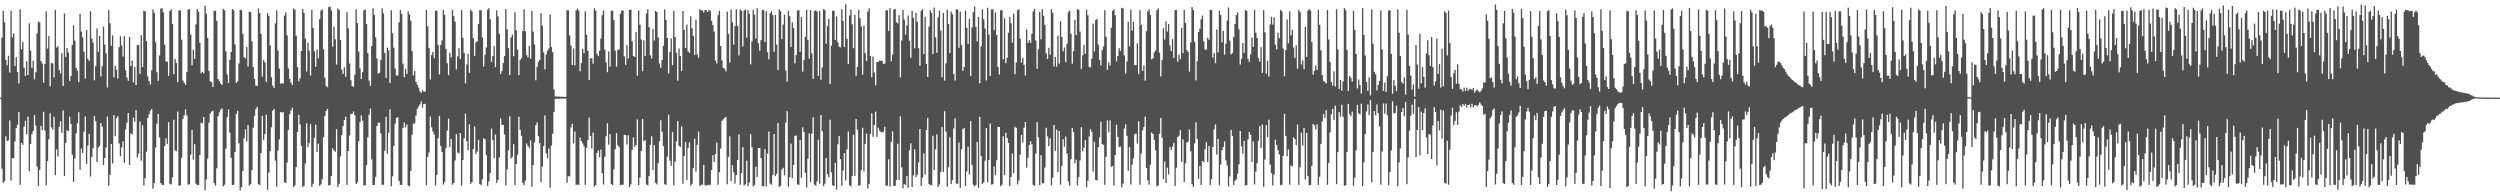 <svg xmlns="http://www.w3.org/2000/svg" width="1920" height="150"><path fill="#4f4f4f" d="M0 75h1v1H0zM1 28.981h1v100.559H1zM2 8.233h1v132.17H2zM3 17.122h1v122.141H3zM4 45.946h1v58.638H4zM5 50.048h1v58.222H5zM6 42.826h1v64.927H6zM7 55.689h1v36.781H7zM8 8.287h1v130.484H8zM9 28.666h1v92.897H9zM10 25.685h1v95.792H10zM11 50.724h1v57.838H11zM12 43.863h1v54.612H12zM13 55.412h1v40.431H13zM14 64.088h1v21.998H14zM15 7.293h1v134.581H15zM16 37.818h1v71.855H16zM17 32.107h1v79.168H17zM18 51.958h1v45.243H18zM19 58.193h1v34.606H19zM20 47.07h1v55.974H20zM21 57.629h1v31.917H21zM22 17.943h1v113.5H22zM23 38.814h1v71.739H23zM24 52.074h1v50.969H24zM25 46.673h1v53.963H25zM26 60.93h1v27.425H26zM27 55.523h1v40.913H27zM28 25.647h1v102.287H28zM29 16.516h1v126.361H29zM30 17.25h1v113.209H30zM31 46.837h1v49.775H31zM32 48.793h1v51.174H32zM33 63.483h1v22.358H33zM34 49.034h1v51.145H34zM35 8.76h1v133.551H35zM36 37.27h1v86.554H36zM37 27.721h1v79.255H37zM38 66.31h1v20.799H38zM39 48.35h1v49.423H39zM40 48.722h1v50.853H40zM41 59.491h1v30.227H41zM42 7.557h1v126.939H42zM43 36.509h1v78.211H43zM44 35.509h1v84.674H44zM45 53.664h1v43.793H45zM46 56.418h1v36.7H46zM47 40.782h1v61.275H47zM48 65.979h1v18.861H48zM49 10.41h1v124.817H49zM50 43.841h1v65.868H50zM51 36.927h1v63.057H51zM52 40.384h1v60.341H52zM53 62.087h1v27.457H53zM54 58.408h1v36.787H54zM55 34.508h1v84.452H55zM56 19.432h1v120.276H56zM57 31.162h1v90.533H57zM58 52.252h1v50.242H58zM59 54.228h1v40.334H59zM60 63.145h1v23.012H60zM61 10.607h1v119.726H61zM62 24.251h1v89.753H62zM63 28.666h1v88.876H63zM64 39.669h1v61.5H64zM65 60.255h1v29.183H65zM66 22.969h1v102.9H66zM67 45.12h1v66.684H67zM68 46.8h1v55.986H68zM69 8.728h1v126.812H69zM70 29.551h1v90.996H70zM71 32.756h1v81.053H71zM72 61.714h1v27.493H72zM73 50.838h1v42.203H73zM74 21.839h1v102.649H74zM75 39.804h1v73.614H75zM76 27.609h1v84.294H76zM77 58.666h1v35.887H77zM78 50.853h1v46.414H78zM79 20.554h1v106.212H79zM80 34.199h1v87.168H80zM81 40.878h1v72.436H81zM82 67.218h1v22.232H82zM83 7.773h1v134.84H83zM84 17.943h1v116.371H84zM85 35.19h1v75.411H85zM86 27.248h1v98.272H86zM87 59.513h1v28.86H87zM88 50.549h1v53.999H88zM89 53.626h1v37.173H89zM90 60.273h1v28.975H90zM91 36.134h1v74.008H91zM92 27.824h1v92.144H92zM93 34.945h1v78.216H93zM94 43.411h1v65.097H94zM95 27.729h1v97.213H95zM96 53.986h1v45.355H96zM97 59.522h1v34.754H97zM98 62.016h1v24.733H98zM99 28.354h1v98.298H99zM100 50.745h1v51.602H100zM101 46.47h1v56.928H101zM102 63.268h1v27.09H102zM103 51.529h1v41.965H103zM104 65.32h1v19.159H104zM105 34.495h1v86.561H105zM106 34.652h1v83.244H106zM107 56.688h1v36.567H107zM108 27.029h1v96.388H108zM109 51.395h1v44.908H109zM110 8.228h1v134.187H110zM111 8.676h1v128.116H111zM112 31.543h1v84.964H112zM113 58.687h1v31.88H113zM114 62.332h1v25.406H114zM115 64.862h1v20.194H115zM116 54.029h1v29.624H116zM117 7.219h1v137.738H117zM118 9.758h1v130.82H118zM119 32.494h1v80.802H119zM120 55.449h1v39.56H120zM121 62.07h1v25.472H121zM122 42.606h1v62.915H122zM123 6.576h1v134.018H123zM124 6.381h1v135.505H124zM125 9.547h1v132.581H125zM126 34.407h1v77.703H126zM127 47.088h1v59.109H127zM128 47.39h1v63.135H128zM129 58.35h1v35.494H129zM130 8.441h1v132.747H130zM131 7.225h1v134.432H131zM132 18.384h1v117.832H132zM133 57.079h1v34.886H133zM134 45.301h1v70.356H134zM135 48.439h1v67.611H135zM136 63.047h1v22.624H136zM137 7.935h1v134.864H137zM138 8.035h1v134.111H138zM139 30.44h1v90.683H139zM140 61.859h1v29.467H140zM141 63.62h1v24.993H141zM142 65.185h1v18.883H142zM143 55.186h1v33.4H143zM144 7.197h1v134.626H144zM145 7.099h1v134.428H145zM146 26.508h1v92.23H146zM147 50.174h1v49.653H147zM148 38.217h1v84.399H148zM149 45.139h1v65.608H149zM150 18.792h1v122.272H150zM151 6.876h1v135.258H151zM152 9.088h1v133.097H152zM153 32.813h1v86.291H153zM154 56.288h1v37.955H154zM155 55.069h1v39.629H155zM156 56.282h1v33.638H156zM157 4.384h1v141.736H157zM158 10.484h1v127.295H158zM159 29.038h1v92.866H159zM160 54.417h1v39.83H160zM161 62.412h1v24.772H161zM162 63.152h1v22.601H162zM163 66.797h1v18.199H163zM164 8.12h1v132.561H164zM165 8.341h1v134.195H165zM166 16.083h1v113.127H166zM167 60.787h1v28.484H167zM168 62.242h1v24.146H168zM169 64.153h1v20.05H169zM170 65.195h1v18.065H170zM171 6.779h1v136.268H171zM172 7.895h1v133.967H172zM173 39.501h1v74.665H173zM174 57.179h1v32.814H174zM175 63.671h1v20.383H175zM176 46.019h1v55.818H176zM177 39.918h1v81.202H177zM178 6.929h1v135.129H178zM179 7.952h1v133.985H179zM180 34.077h1v82.732H180zM181 63.698h1v23.855H181zM182 62.482h1v22.599H182zM183 48.725h1v61.245H183zM184 7.442h1v138.737H184zM185 7.864h1v135.828H185zM186 25.942h1v105.413H186zM187 43.914h1v62.204H187zM188 44.891h1v54.508H188zM189 36.018h1v72.574H189zM190 51.044h1v44.933H190zM191 8.986h1v133.455H191zM192 9.328h1v132.202H192zM193 31.81h1v98.871H193zM194 51.557h1v46.437H194zM195 60.605h1v28.322H195zM196 65.719h1v18.116H196zM197 66.011h1v16.125H197zM198 6.488h1v134.998H198zM199 10.073h1v132.07H199zM200 26.028h1v91.521H200zM201 58.794h1v30.165H201zM202 46.217h1v61.147H202zM203 48.025h1v54.942H203zM204 62.808h1v25.221H204zM205 10.109h1v135.626H205zM206 12.18h1v120.299H206zM207 34.914h1v81.201H207zM208 59.338h1v38.449H208zM209 65.722h1v19.337H209zM210 67.642h1v16.013H210zM211 17.968h1v105.337H211zM212 7.951h1v135.374H212zM213 38.798h1v76.764H213zM214 52.667h1v54.391H214zM215 64.318h1v21.661H215zM216 63.783h1v22.698H216zM217 64.24h1v21.859H217zM218 11.995h1v127.987H218zM219 9.541h1v130.99H219zM220 27.096h1v97.715H220zM221 52.6h1v47.201H221zM222 60.615h1v27.103H222zM223 63.476h1v21.388H223zM224 65.304h1v17.438H224zM225 6.57h1v137.019H225zM226 7.361h1v134.95H226zM227 27.393h1v100.842H227zM228 51.551h1v49.704H228zM229 62.487h1v25.745H229zM230 60.175h1v35.346H230zM231 39.124h1v72.908H231zM232 6.788h1v136.788H232zM233 10.015h1v132.725H233zM234 29.705h1v95.885H234zM235 54.936h1v39.807H235zM236 32.793h1v80.215H236zM237 38.975h1v70.767H237zM238 58.044h1v37.117H238zM239 7.578h1v135.943H239zM240 21.474h1v119.655H240zM241 39.485h1v66.321H241zM242 51.296h1v44.333H242zM243 37.968h1v78.791H243zM244 44.741h1v65.521H244zM245 14.769h1v127.86H245zM246 8.158h1v133.48H246zM247 7.261h1v130.326H247zM248 37.792h1v67.564H248zM249 59.649h1v29.499H249zM250 65.967h1v19.247H250zM251 66.948h1v16.7H251zM252 5.505h1v137.036H252zM253 4.964h1v137.128H253zM254 7.958h1v127.191H254zM255 35.864h1v77.931H255zM256 20.382h1v95.149H256zM257 30.146h1v86.437H257zM258 49.581h1v49.608H258zM259 6.522h1v137.075H259zM260 7.604h1v133.554H260zM261 30.691h1v89.337H261zM262 53.574h1v50.192H262zM263 56.85h1v39.959H263zM264 51.736h1v40.454H264zM265 59.03h1v30.569H265zM266 9.374h1v132.614H266zM267 21.744h1v94.225H267zM268 48.738h1v55.368H268zM269 61.665h1v25.767H269zM270 66.266h1v21.296H270zM271 66.7h1v18.856H271zM272 57.385h1v31.032H272zM273 7.106h1v134.215H273zM274 17.719h1v122.157H274zM275 39.665h1v68.855H275zM276 52.602h1v41.242H276zM277 60.652h1v27.808H277zM278 55.381h1v37.412H278zM279 7.952h1v134.561H279zM280 7.327h1v134.994H280zM281 18.485h1v108.318H281zM282 40.793h1v64.69H282zM283 62.009h1v26.098H283zM284 65.931h1v17.453H284zM285 35.427h1v86.915H285zM286 6.348h1v135.845H286zM287 11.513h1v130.473H287zM288 28.705h1v107.124H288zM289 44.95h1v51.99H289zM290 56.493h1v37.835H290zM291 55.873h1v38.397H291zM292 45.989h1v56.443H292zM293 6.331h1v135.544H293zM294 10.322h1v131.591H294zM295 40.486h1v75.378H295zM296 59.815h1v29.841H296zM297 36.597h1v81.399H297zM298 38.619h1v63.303H298zM299 63.755h1v20.236H299zM300 7.882h1v135.162H300zM301 25.618h1v109.759H301zM302 36.631h1v75.325H302zM303 52.642h1v42.317H303zM304 57.893h1v32.735H304zM305 57.998h1v32.033H305zM306 17.176h1v121.726H306zM307 7.756h1v134.226H307zM308 10.677h1v131.367H308zM309 48.884h1v49.353H309zM310 59.277h1v34.8H310zM311 52.784h1v45.068H311zM312 56.775h1v38.884H312zM313 8.744h1v133.731H313zM314 11.053h1v131.933H314zM315 15.918h1v115.344H315zM316 39.27h1v64.08H316zM317 57.927h1v37.142H317zM318 54.477h1v40.202H318zM319 62.859h1v25.813H319zM320 65.034h1v18.599H320zM321 67.29h1v14.494H321zM322 70.148h1v10.083H322zM323 71.318h1v6.6H323zM324 69.24h1v13.441H324zM325 70.339h1v9.53H325zM326 70.38h1v9.327H326zM327 7.682h1v134.62H327zM328 20.213h1v100.275H328zM329 36.813h1v80.258H329zM330 60.956h1v28.498H330zM331 42.225h1v55.427H331zM332 39.815h1v61.297H332zM333 44.631h1v58.671H333zM334 8.148h1v134.373H334zM335 8.319h1v125.991H335zM336 34.595h1v71.591H336zM337 57.118h1v32.011H337zM338 34.505h1v77.594H338zM339 31.001h1v85.758H339zM340 7.701h1v134.012H340zM341 11.332h1v128.44H341zM342 37.503h1v76.265H342zM343 48.555h1v51.718H343zM344 57.629h1v33.578H344zM345 40.533h1v72.31H345zM346 44.089h1v62.647H346zM347 7.668h1v134.132H347zM348 12.33h1v128.196H348zM349 16.66h1v106.524H349zM350 53.339h1v49.617H350zM351 43.206h1v73.994H351zM352 36.929h1v80.974H352zM353 45.335h1v56.814H353zM354 7.784h1v134.789H354zM355 29.146h1v93.728H355zM356 40.537h1v65.714H356zM357 63.993h1v23.251H357zM358 49.5h1v58.946H358zM359 41.247h1v74.027H359zM360 55.959h1v39.594H360zM361 7.553h1v133.668H361zM362 8.812h1v130.97H362zM363 29.274h1v85.24H363zM364 42.93h1v54.216H364zM365 32.593h1v85.602H365zM366 31.667h1v84.711H366zM367 18.326h1v89.162H367zM368 7.782h1v133.617H368zM369 7.868h1v134.288H369zM370 28.694h1v109.033H370zM371 51.064h1v55.106H371zM372 42.07h1v64.855H372zM373 36.444h1v82.655H373zM374 7.48h1v135.305H374zM375 6.156h1v133.225H375zM376 14.846h1v118.016H376zM377 47.472h1v51.285H377zM378 42.933h1v64.69H378zM379 35.383h1v85.893H379zM380 51.502h1v51.857H380zM381 7.92h1v132.462H381zM382 12.601h1v125.593H382zM383 26.012h1v94.935H383zM384 56.755h1v34.244H384zM385 54.591h1v41.237H385zM386 48.316h1v47.699H386zM387 43.09h1v60.189H387zM388 6.93h1v135.555H388zM389 22.475h1v107.642H389zM390 36.991h1v78.42H390zM391 57.653h1v31.671H391zM392 28.7h1v93.027H392zM393 26.521h1v93.895H393zM394 43.183h1v67.553H394zM395 9.468h1v132.793H395zM396 23.224h1v102.638H396zM397 38.181h1v80.71H397zM398 57.651h1v32.043H398zM399 46.087h1v53.598H399zM400 44.635h1v59.975H400zM401 23.855h1v116.568H401zM402 7.284h1v134.977H402zM403 24.098h1v114.559H403zM404 42.304h1v67.891H404zM405 44.124h1v68.036H405zM406 35.173h1v78.69H406zM407 45.131h1v62.64H407zM408 8.355h1v135.071H408zM409 24.372h1v102.489H409zM410 34.095h1v75.271H410zM411 61.701h1v34.526H411zM412 51.284h1v42.743H412zM413 47.638h1v56.931H413zM414 46.083h1v63.86H414zM415 10.137h1v129.796H415zM416 19.648h1v108.36H416zM417 40.202h1v71.902H417zM418 53.285h1v35.37H418zM419 41.861h1v75.933H419zM420 38.908h1v82.665H420zM421 37.321h1v76.743H421zM422 11.078h1v133.115H422zM423 36.037h1v75.777H423zM424 40.094h1v62.605H424zM425 68.756h1v17.142H425zM426 74.058h1v1.878H426zM427 74.171h1v1.697H427zM428 74.163h1v1.67H428zM429 74.123h1v1.695H429zM430 74.353h1v1.422H430zM431 74.265h1v1.383H431zM432 74.387h1v1.397H432zM433 74.416h1v1.151H433zM434 74.334h1v1.349H434zM435 7.801h1v132.554H435zM436 7.95h1v127.299H436zM437 27.234h1v108.367H437zM438 34.917h1v62.934H438zM439 49.882h1v45.083H439zM440 37.194h1v72.985H440zM441 50.16h1v50.918H441zM442 7.94h1v134.048H442zM443 6.603h1v135.074H443zM444 8.122h1v133.848H444zM445 54.729h1v51.014H445zM446 48.364h1v60.034H446zM447 37.539h1v72.586H447zM448 40.906h1v71.494H448zM449 8.633h1v133.412H449zM450 26.658h1v86.834H450zM451 39.002h1v68.586H451zM452 61.319h1v28.938H452zM453 44.666h1v59.727H453zM454 44.904h1v69.109H454zM455 48.899h1v52.855H455zM456 6.371h1v137H456zM457 8.087h1v134.079H457zM458 41.28h1v76.155H458zM459 43.104h1v72.458H459zM460 38.957h1v81.788H460zM461 29.578h1v85.271H461zM462 11.715h1v121.32H462zM463 8.053h1v133.596H463zM464 38.073h1v82.291H464zM465 47.886h1v56.752H465zM466 55.442h1v39.174H466zM467 39.54h1v71.573H467zM468 51.223h1v51.681H468zM469 8.342h1v133.058H469zM470 8.199h1v133.977H470zM471 15.499h1v114.523H471zM472 38.987h1v75.557H472zM473 51.274h1v51.037H473zM474 38.308h1v73.196H474zM475 38.041h1v74.945H475zM476 10.525h1v131.77H476zM477 8.159h1v133.655H477zM478 8.068h1v133.822H478zM479 43.374h1v60.198H479zM480 49.835h1v53.807H480zM481 34.784h1v76.23H481zM482 44.978h1v58.882H482zM483 7.65h1v136.015H483zM484 7.414h1v134.133H484zM485 31.657h1v83.611H485zM486 42.962h1v62.535H486zM487 43.708h1v69.054H487zM488 24.558h1v86.816H488zM489 58.118h1v33.618H489zM490 7.971h1v134.261H490zM491 18.967h1v117.494H491zM492 30.354h1v85.548H492zM493 54.666h1v36.662H493zM494 30.983h1v77.368H494zM495 42.972h1v64.648H495zM496 10.314h1v131.331H496zM497 7.161h1v135.177H497zM498 20.82h1v114.398H498zM499 42.465h1v68.813H499zM500 44.879h1v59.78H500zM501 22.223h1v108.483H501zM502 31.161h1v80.424H502zM503 8.342h1v132.025H503zM504 9.289h1v132.311H504zM505 28.807h1v96.541H505zM506 48.805h1v59.614H506zM507 52.054h1v40.27H507zM508 46.135h1v55.035H508zM509 35.12h1v77.161H509zM510 7.192h1v134.313H510zM511 15.323h1v126.59H511zM512 29.159h1v90.984H512zM513 56.396h1v31.706H513zM514 40.056h1v83.347H514zM515 29.419h1v97.957H515zM516 50.089h1v51.405H516zM517 8.305h1v134.211H517zM518 28.459h1v95.667H518zM519 40.506h1v68.043H519zM520 61.928h1v30.98H520zM521 37.216h1v74.727H521zM522 43.034h1v69.79H522zM523 54.573h1v42.478H523zM524 8.502h1v132.726H524zM525 22.983h1v96.758H525zM526 36.778h1v72.253H526zM527 18.823h1v119.387H527zM528 39.468h1v74.146H528zM529 40.726h1v68.55H529zM530 12.505h1v130.045H530zM531 21.794h1v119.376H531zM532 27.58h1v101.321H532zM533 42.135h1v64.384H533zM534 15.182h1v116.54H534zM535 41.834h1v69.4H535zM536 44.327h1v56.83H536zM537 7.135h1v135.632H537zM538 7.903h1v134.041H538zM539 7.92h1v133.959H539zM540 9.558h1v117.056H540zM541 7.66h1v134.553H541zM542 7.833h1v134.753H542zM543 9.202h1v132.836H543zM544 7.567h1v134.674H544zM545 8.182h1v133.641H545zM546 15.94h1v114.741H546zM547 19.246h1v99.999H547zM548 24.292h1v100.091H548zM549 46.437h1v71.848H549zM550 48.671h1v60.817H550zM551 11.599h1v130.296H551zM552 8.174h1v124.047H552zM553 35.308h1v78.879H553zM554 46.402h1v46.382H554zM555 52.117h1v39.602H555zM556 52.751h1v37.602H556zM557 54.777h1v35.103H557zM558 8.895h1v132.625H558zM559 25.918h1v94.627H559zM560 48.054h1v56.636H560zM561 7.279h1v131.958H561zM562 17.138h1v109.669H562zM563 34.246h1v98.123H563zM564 20.061h1v120.932H564zM565 7.126h1v127.377H565zM566 19.904h1v102.988H566zM567 42.628h1v60.58H567zM568 7.332h1v134.559H568zM569 8.304h1v124.633H569zM570 35.69h1v77.197H570zM571 8.07h1v134.491H571zM572 7.257h1v134.313H572zM573 28.945h1v94.375H573zM574 7.707h1v135.369H574zM575 10.67h1v129.571H575zM576 49.416h1v53.579H576zM577 31.809h1v81.261H577zM578 7.512h1v135.692H578zM579 11.324h1v130.667H579zM580 29.652h1v98.343H580zM581 6.353h1v129.613H581zM582 33.245h1v80.401H582zM583 38.938h1v74.693H583zM584 30.851h1v90.526H584zM585 7.555h1v135.397H585zM586 7.849h1v135.37H586zM587 32.235h1v82.361H587zM588 8.661h1v134.456H588zM589 40.074h1v77.867H589zM590 45.614h1v55.41H590zM591 10.213h1v130.803H591zM592 8.628h1v133.227H592zM593 11.624h1v122.719H593zM594 39.766h1v63.124H594zM595 11.404h1v123.845H595zM596 34.221h1v99.251H596zM597 53.689h1v40.761H597zM598 7.123h1v136.283H598zM599 8.672h1v134.044H599zM600 30.114h1v100.144H600zM601 18.846h1v109.974H601zM602 11.292h1v123.387H602zM603 54.178h1v39.948H603zM604 62.653h1v22.723H604zM605 8.28h1v135.036H605zM606 12.372h1v123.636H606zM607 36.012h1v74.321H607zM608 17.142h1v119.653H608zM609 21.543h1v105.201H609zM610 48.686h1v55.731H610zM611 42.274h1v61.754H611zM612 8.037h1v133.53H612zM613 7.774h1v134.18H613zM614 39.724h1v67.821H614zM615 13.062h1v123.524H615zM616 55.025h1v42.769H616zM617 45.967h1v55.446H617zM618 28.315h1v104.353H618zM619 7.553h1v136.488H619zM620 30.639h1v91.175H620zM621 45.011h1v57.457H621zM622 7.758h1v132.106H622zM623 41.066h1v61.533H623zM624 60.533h1v29.554H624zM625 8.491h1v133.229H625zM626 7.893h1v134.805H626zM627 8.838h1v130.531H627zM628 58.316h1v48.922H628zM629 8.45h1v132.612H629zM630 61.306h1v27.019H630zM631 51.757h1v48.949H631zM632 7.084h1v135.893H632zM633 7.587h1v133.403H633zM634 33.708h1v87.643H634zM635 19.978h1v113.673H635zM636 14.433h1v121.617H636zM637 64.523h1v27.393H637zM638 35.086h1v97.279H638zM639 8.262h1v134.083H639zM640 8.297h1v134.439H640zM641 30.617h1v94.466H641zM642 12.556h1v133.006H642zM643 32.392h1v78.383H643zM644 35.906h1v68.552H644zM645 36.465h1v85.795H645zM646 7.001h1v135.65H646zM647 16.131h1v114.829H647zM648 36.077h1v81.459H648zM649 3.295h1v135.258H649zM650 29.794h1v84.975H650zM651 49.273h1v51.697H651zM652 11.94h1v130.225H652zM653 7.487h1v135.594H653zM654 18.663h1v116.411H654zM655 37.008h1v66.449H655zM656 11.333h1v123.719H656zM657 58.264h1v33.13H657zM658 51.408h1v48.191H658zM659 7.535h1v135.128H659zM660 14.029h1v128.187H660zM661 20.266h1v110.201H661zM662 57.279h1v40.799H662zM663 19.669h1v111.992H663zM664 40.851h1v69.657H664zM665 46.828h1v55.793H665zM666 8.869h1v135.937H666zM667 6.371h1v134.863H667zM668 42.997h1v59.84H668zM669 59.291h1v27.648H669zM670 43.472h1v61.484H670zM671 55.702h1v40.286H671zM672 65.557h1v20.189H672zM673 47.639h1v57.49H673zM674 47.601h1v50.451H674zM675 46.401h1v53.882H675zM676 46.742h1v54.534H676zM677 46.741h1v54.985H677zM678 49.101h1v52.085H678zM679 48.794h1v48.604H679zM680 7.895h1v134.846H680zM681 7.922h1v134.578H681zM682 23.774h1v98.546H682zM683 6.26h1v137.008H683zM684 47.098h1v61.91H684zM685 41.949h1v58.854H685zM686 7.351h1v135.402H686zM687 6.822h1v135.91H687zM688 17.062h1v121.18H688zM689 18.011h1v92.367H689zM690 11.701h1v126.46H690zM691 59.425h1v29.98H691zM692 31.202h1v97.275H692zM693 7.621h1v137.025H693zM694 15.179h1v126.206H694zM695 26.674h1v115.416H695zM696 19.577h1v115.577H696zM697 11.919h1v132.489H697zM698 31.311h1v84.08H698zM699 44.396h1v65.627H699zM700 8.441h1v135.186H700zM701 13.674h1v121.038H701zM702 37.047h1v77.691H702zM703 10h1v125.979H703zM704 16.796h1v117.384H704zM705 37.015h1v87.735H705zM706 50.476h1v48.625H706zM707 8.279h1v134.444H707zM708 7.073h1v129.421H708zM709 41.573h1v76.221H709zM710 12.829h1v121.337H710zM711 49.025h1v50.835H711zM712 59.087h1v31.342H712zM713 20.418h1v120.829H713zM714 7.951h1v134.163H714zM715 10.033h1v132.214H715zM716 41.512h1v62.732H716zM717 5.855h1v124.738H717zM718 28.697h1v86.039H718zM719 40.602h1v62.601H719zM720 13.343h1v130.283H720zM721 8.151h1v133.511H721zM722 23.525h1v108.722H722zM723 59.379h1v38.106H723zM724 9.865h1v122.178H724zM725 61.885h1v23.513H725zM726 48.637h1v52.456H726zM727 7.393h1v135.907H727zM728 18.447h1v109.984H728zM729 40.797h1v64.618H729zM730 8.848h1v132.532H730zM731 10.942h1v127.42H731zM732 56.812h1v41.822H732zM733 61.866h1v29.042H733zM734 7.094h1v133.937H734zM735 7.397h1v133.687H735zM736 36.713h1v72.706H736zM737 9.019h1v135.234H737zM738 34.619h1v79.956H738zM739 54.427h1v44.754H739zM740 51.388h1v46.864H740zM741 8.061h1v134.797H741zM742 21.368h1v110.383H742zM743 33.705h1v78.907H743zM744 14.499h1v119.598H744zM745 58.262h1v34.785H745zM746 21.131h1v105.596H746zM747 9.354h1v132.545H747zM748 4.893h1v138.296H748zM749 20.68h1v121.285H749zM750 31.767h1v77.283H750zM751 12.971h1v131.311H751zM752 63.953h1v25.772H752zM753 35.619h1v84.145H753zM754 7.206h1v134.16H754zM755 14.735h1v125.362H755zM756 21.835h1v101.586H756zM757 61.748h1v36.68H757zM758 5.989h1v133.915H758zM759 26.552h1v96.306H759zM760 58.275h1v36.67H760zM761 7.216h1v134.583H761zM762 7.108h1v134.346H762zM763 23.215h1v104.607H763zM764 9.573h1v124.964H764zM765 26.848h1v96.206H765zM766 51.576h1v45.781H766zM767 57.196h1v40.4H767zM768 7.957h1v135.037H768zM769 7.818h1v133.973H769zM770 45.526h1v59.107H770zM771 14.013h1v120.488H771zM772 48.464h1v53.594H772zM773 44.328h1v61.7H773zM774 25.138h1v84.602H774zM775 12.943h1v129.864H775zM776 17.858h1v118.018H776zM777 32.674h1v85.271H777zM778 10.433h1v122.489H778zM779 57.044h1v40.278H779zM780 48.021h1v50.213H780zM781 7.77h1v133.848H781zM782 7.201h1v131.377H782zM783 29.719h1v89.013H783zM784 48.022h1v55.566H784zM785 44.52h1v65.063H785zM786 49.873h1v48.161H786zM787 58.033h1v35.684H787zM788 22.483h1v106.225H788zM789 32.941h1v88.169H789zM790 30.884h1v80.524H790zM791 32.968h1v75.621H791zM792 25.885h1v84.922H792zM793 8.803h1v133.163H793zM794 6.858h1v135.913H794zM795 31.141h1v86.835H795zM796 52.844h1v41.018H796zM797 37.791h1v67.583H797zM798 9.208h1v132.969H798zM799 30.148h1v88.996H799zM800 7.086h1v133.791H800zM801 12.067h1v128.647H801zM802 19.075h1v109.547H802zM803 40.883h1v57.222H803zM804 45.313h1v59.5H804zM805 36.657h1v75.615H805zM806 42.009h1v64.257H806zM807 7.144h1v135.186H807zM808 9.794h1v126.707H808zM809 51.054h1v44.892H809zM810 43.699h1v72.205H810zM811 51.242h1v48.332H811zM812 27.38h1v104.874H812zM813 48.837h1v51.748H813zM814 16.257h1v125.497H814zM815 28.403h1v98.997H815zM816 39.445h1v67.396H816zM817 36.443h1v76.2H817zM818 47.718h1v57.161H818zM819 33.715h1v84.254H819zM820 9.397h1v129.953H820zM821 8.156h1v134.432H821zM822 26.013h1v96.279H822zM823 48.934h1v49.346H823zM824 39.259h1v62.218H824zM825 15.26h1v110.2H825zM826 26.805h1v95.892H826zM827 6.803h1v135.513H827zM828 7.668h1v128.296H828zM829 24.284h1v98.907H829zM830 52.933h1v44.677H830zM831 42.464h1v73.651H831zM832 34.676h1v78.787H832zM833 41.315h1v66.359H833zM834 7.494h1v136.264H834zM835 11.702h1v127.084H835zM836 51.342h1v53.505H836zM837 51.716h1v47.495H837zM838 44.942h1v56.257H838zM839 18.15h1v113.702H839zM840 39.585h1v69.315H840zM841 15.445h1v122.743H841zM842 14.425h1v124.1H842zM843 34.309h1v78.715H843zM844 46.035h1v59.383H844zM845 50.232h1v43.253H845zM846 38.536h1v72.144H846zM847 35.709h1v75.53H847zM848 7.714h1v134.281H848zM849 28.355h1v91.959H849zM850 53.594h1v38.853H850zM851 47.918h1v53.651H851zM852 50.331h1v42.12H852zM853 21.275h1v106.869H853zM854 8.355h1v119.047H854zM855 7.056h1v135.479H855zM856 11.737h1v107.361H856zM857 47.097h1v48.739H857zM858 43.049h1v62.063H858zM859 37.035h1v75.844H859zM860 39.181h1v73.265H860zM861 5.967h1v137.964H861zM862 6.459h1v134.539H862zM863 42.538h1v56.288H863zM864 56.507h1v38.943H864zM865 47.237h1v57.12H865zM866 16.628h1v114.533H866zM867 35.593h1v77.368H867zM868 7.402h1v134.332H868zM869 23.44h1v102.95H869zM870 16.808h1v104.767H870zM871 50.003h1v53.083H871zM872 50.09h1v52.523H872zM873 33.256h1v77.023H873zM874 56.91h1v36.293H874zM875 7.798h1v134.086H875zM876 19.117h1v98.81H876zM877 54.413h1v45.826H877zM878 50.206h1v47.454H878zM879 61.884h1v27.686H879zM880 23.918h1v105.064H880zM881 8.68h1v129.886H881zM882 7.002h1v134.841H882zM883 11.485h1v115.066H883zM884 45.637h1v56.034H884zM885 44.744h1v58.227H885zM886 40.25h1v67.155H886zM887 38.755h1v76.603H887zM888 7.861h1v135.26H888zM889 6.473h1v135.941H889zM890 40.493h1v62.252H890zM891 58.629h1v31.91H891zM892 46.182h1v59.595H892zM893 21.695h1v115.77H893zM894 30.417h1v93.606H894zM895 16.509h1v123.989H895zM896 24.201h1v104.538H896zM897 18.406h1v115.544H897zM898 34.901h1v78.115H898zM899 39.284h1v75.969H899zM900 30.002h1v82.714H900zM901 44.484h1v65.196H901zM902 7.747h1v134.984H902zM903 7.75h1v121.022H903zM904 47.378h1v57.853H904zM905 41.955h1v62.291H905zM906 45.454h1v54.562H906zM907 21.453h1v102.824H907zM908 40.795h1v66.286H908zM909 7.696h1v132.055H909zM910 17.599h1v107.878H910zM911 38.438h1v71.105H911zM912 39.914h1v68.859H912zM913 54.925h1v44.581H913zM914 32.517h1v83.613H914zM915 5.465h1v135.986H915zM916 7.734h1v135.792H916zM917 32.06h1v78.046H917zM918 61.749h1v32.253H918zM919 46.947h1v59.734H919zM920 24.642h1v112.677H920zM921 22.059h1v105.384H921zM922 14.816h1v127.294H922zM923 12.007h1v111.627H923zM924 31.848h1v92.743H924zM925 38.025h1v76.564H925zM926 38.127h1v71.126H926zM927 28.982h1v95.417H927zM928 30.586h1v81.52H928zM929 7.575h1v134.654H929zM930 7.707h1v129.758H930zM931 44.284h1v68.61H931zM932 40.694h1v58.574H932zM933 48.547h1v46.995H933zM934 22.612h1v96.119H934zM935 40.25h1v66.445H935zM936 8.095h1v134.324H936zM937 11.497h1v114.891H937zM938 32.555h1v82.715H938zM939 23.805h1v89.03H939zM940 41.899h1v66.688H940zM941 33.581h1v89.612H941zM942 15.742h1v111.449H942zM943 5.784h1v137.442H943zM944 31.171h1v104.287H944zM945 41.842h1v57.917H945zM946 40.747h1v63.746H946zM947 28.45h1v113.699H947zM948 18.32h1v120.618H948zM949 11.555h1v126.217H949zM950 9.578h1v123.789H950zM951 22.643h1v103.585H951zM952 49.519h1v51.122H952zM953 45.096h1v67.299H953zM954 32.948h1v85.133H954zM955 40.57h1v67.54H955zM956 7.584h1v134.982H956zM957 8.431h1v133.777H957zM958 45.188h1v61.936H958zM959 47.47h1v53.905H959zM960 41.706h1v61.778H960zM961 28.817h1v95.687H961zM962 35.957h1v72.606H962zM963 7.571h1v134.048H963zM964 25.075h1v106.739H964zM965 29.201h1v95.976H965zM966 44.622h1v63.399H966zM967 47.295h1v49.583H967zM968 36.129h1v77.516H968zM969 55.944h1v39.627H969zM970 7.769h1v135.705H970zM971 24.811h1v97.772H971zM972 56.592h1v39.519H972zM973 46.759h1v58.511H973zM974 58.68h1v33.245H974zM975 18.766h1v107.614H975zM976 12.954h1v120.032H976zM977 18.891h1v123.509H977zM978 13.309h1v120.707H978zM979 34.382h1v72.831H979zM980 37.867h1v73.452H980zM981 25.204h1v90.126H981zM982 29.392h1v89.137H982zM983 7.677h1v134.486H983zM984 8.82h1v133.125H984zM985 37.322h1v82.371H985zM986 58.583h1v28.867H986zM987 38.448h1v65.973H987zM988 14.97h1v105.021H988zM989 33.23h1v81.503H989zM990 8.765h1v133.052H990zM991 27.152h1v99.886H991zM992 22.853h1v104.951H992zM993 36.506h1v68.933H993zM994 44.428h1v62.413H994zM995 34.833h1v76.664H995zM996 52.806h1v42.89H996zM997 7.587h1v134.532H997zM998 9.366h1v119.184H998zM999 49.485h1v52.301H999zM1000 46.269h1v65.664H1000zM1001 53.109h1v45.196H1001zM1002 20.647h1v117.086H1002zM1003 43.663h1v58.455H1003zM1004 8.202h1v126.972H1004zM1005 7.046h1v135.283H1005zM1006 8.153h1v133.891H1006zM1007 32.291h1v95.063H1007zM1008 57.271h1v37.946H1008zM1009 54.365h1v41.797H1009zM1010 50.31h1v49.074H1010zM1011 53.76h1v41.838H1011zM1012 7.57h1v134.484H1012zM1013 19.007h1v116.659H1013zM1014 38.668h1v71.828H1014zM1015 57.637h1v35.577H1015zM1016 62.012h1v25.488H1016zM1017 62.979h1v27.721H1017zM1018 64.085h1v20.551H1018zM1019 7.716h1v134.189H1019zM1020 30.382h1v94.768H1020zM1021 47.454h1v54.281H1021zM1022 63.047h1v24.702H1022zM1023 65.718h1v17.921H1023zM1024 54.88h1v37.379H1024zM1025 66.388h1v14.763H1025zM1026 7.058h1v134.367H1026zM1027 37.935h1v78.883H1027zM1028 68.266h1v17.86H1028zM1029 61.384h1v28.145H1029zM1030 69.615h1v10.843H1030zM1031 62.514h1v27.285H1031zM1032 6.203h1v136.479H1032zM1033 7.921h1v134.352H1033zM1034 38.396h1v78.25H1034zM1035 69.895h1v9.877H1035zM1036 58.353h1v29.307H1036zM1037 59.754h1v29.514H1037zM1038 62.651h1v23.057H1038zM1039 8.194h1v134.43H1039zM1040 22.874h1v113.577H1040zM1041 41.416h1v74.052H1041zM1042 67.909h1v12.56H1042zM1043 61.067h1v26.03H1043zM1044 65.214h1v22.664H1044zM1045 71.77h1v7.898H1045zM1046 6.221h1v136.736H1046zM1047 26.763h1v97.858H1047zM1048 42.579h1v60.368H1048zM1049 63.028h1v22.543H1049zM1050 69.712h1v10.542H1050zM1051 59.386h1v29.013H1051zM1052 73.247h1v3.67H1052zM1053 7.249h1v132.845H1053zM1054 33.602h1v83.022H1054zM1055 55.125h1v30.157H1055zM1056 57.063h1v31.483H1056zM1057 69.449h1v10.848H1057zM1058 65.291h1v21.539H1058zM1059 62.214h1v34.82H1059zM1060 7.91h1v133.985H1060zM1061 37.912h1v78.398H1061zM1062 69.744h1v9.757H1062zM1063 63.41h1v24.004H1063zM1064 70.657h1v8.869H1064zM1065 58.531h1v30.015H1065zM1066 8.133h1v134.181H1066zM1067 7.842h1v124.312H1067zM1068 41.398h1v74.161H1068zM1069 71.923h1v5.898H1069zM1070 61.469h1v25.638H1070zM1071 65.832h1v20.843H1071zM1072 69.976h1v11.189H1072zM1073 7.238h1v135.804H1073zM1074 25.158h1v99.621H1074zM1075 43.04h1v70.931H1075zM1076 63.032h1v23.048H1076zM1077 64.288h1v18.714H1077zM1078 59.464h1v29.872H1078zM1079 72.597h1v5.68H1079zM1080 7.497h1v133.944H1080zM1081 26.504h1v94.348H1081zM1082 50.65h1v49.592H1082zM1083 58.086h1v30.821H1083zM1084 68.924h1v11.415H1084zM1085 64.755h1v22.704H1085zM1086 74.228h1v1.796H1086zM1087 34.602h1v85.984H1087zM1088 49.578h1v50.215H1088zM1089 68.157h1v14.129H1089zM1090 26.04h1v93.299H1090zM1091 64.062h1v21.7H1091zM1092 51.56h1v48.551H1092zM1093 58.976h1v27.811H1093zM1094 67.305h1v15.881H1094zM1095 40.992h1v64.535H1095zM1096 30.936h1v87.535H1096zM1097 42.34h1v60.623H1097zM1098 50.666h1v52.778H1098zM1099 28.522h1v93.646H1099zM1100 51.387h1v44.942H1100zM1101 65.716h1v16.627H1101zM1102 62.513h1v23.409H1102zM1103 29.65h1v97.32H1103zM1104 56.769h1v36.175H1104zM1105 49.145h1v50.952H1105zM1106 67.223h1v17.045H1106zM1107 37.457h1v69.041H1107zM1108 66.233h1v18.563H1108zM1109 8.773h1v131.718H1109zM1110 9.904h1v131.14H1110zM1111 42.589h1v65.474H1111zM1112 8.265h1v133.599H1112zM1113 33.119h1v81.844H1113zM1114 59.191h1v29.603H1114zM1115 68.314h1v14.321H1115zM1116 56.176h1v39.915H1116zM1117 53.752h1v39.114H1117zM1118 64.194h1v22.045H1118zM1119 49.459h1v46.498H1119zM1120 64.424h1v21.309H1120zM1121 68.456h1v12.479H1121zM1122 68.721h1v13.37H1122zM1123 70.357h1v9.488H1123zM1124 67.407h1v13.835H1124zM1125 69.954h1v9.826H1125zM1126 67.337h1v15.262H1126zM1127 69.705h1v10.932H1127zM1128 68.482h1v11.873H1128zM1129 68.293h1v14.218H1129zM1130 69.213h1v10.455H1130zM1131 67.524h1v14.933H1131zM1132 71.114h1v9.764H1132zM1133 69.58h1v11.114H1133zM1134 68.793h1v12.941H1134zM1135 70.102h1v10.365H1135zM1136 70.969h1v7.529H1136zM1137 69.671h1v10.595H1137zM1138 67.837h1v13.607H1138zM1139 63.323h1v24.68H1139zM1140 63.456h1v23.895H1140zM1141 10.967h1v132.551H1141zM1142 16.03h1v115.367H1142zM1143 29.755h1v92.741H1143zM1144 59.982h1v30.82H1144zM1145 59.563h1v29.803H1145zM1146 63.095h1v21.514H1146zM1147 67.29h1v16.019H1147zM1148 3.391h1v138.28H1148zM1149 7.529h1v125.937H1149zM1150 35.45h1v78.614H1150zM1151 48.999h1v45.811H1151zM1152 61.253h1v27.19H1152zM1153 64.064h1v21.496H1153zM1154 17.894h1v122.792H1154zM1155 8.38h1v132.907H1155zM1156 29.451h1v94.27H1156zM1157 44.016h1v56.775H1157zM1158 56.528h1v37.706H1158zM1159 62.679h1v25.615H1159zM1160 65.805h1v19.046H1160zM1161 6.824h1v133.668H1161zM1162 9.72h1v132.138H1162zM1163 28.184h1v85.028H1163zM1164 60.936h1v28.74H1164zM1165 58.709h1v29.975H1165zM1166 63.892h1v22.424H1166zM1167 67.583h1v13.633H1167zM1168 6.743h1v135.444H1168zM1169 13.961h1v121.874H1169zM1170 35.957h1v80.203H1170zM1171 57.267h1v34.421H1171zM1172 62.262h1v23.387H1172zM1173 68.53h1v14.144H1173zM1174 61.34h1v24.412H1174zM1175 8.538h1v133.589H1175zM1176 28.208h1v102.712H1176zM1177 44.679h1v61.399H1177zM1178 60.761h1v27.805H1178zM1179 59.216h1v33.127H1179zM1180 64.374h1v22.334H1180zM1181 19.866h1v116.293H1181zM1182 8.411h1v132.909H1182zM1183 30.268h1v90.745H1183zM1184 42.316h1v68.002H1184zM1185 61.757h1v28.034H1185zM1186 63.093h1v22.236H1186zM1187 65.721h1v19.302H1187zM1188 8.598h1v134.917H1188zM1189 7.797h1v133.632H1189zM1190 27.652h1v96.064H1190zM1191 61.566h1v28.142H1191zM1192 64.758h1v20.78H1192zM1193 67.661h1v14.288H1193zM1194 68.117h1v13.311H1194zM1195 10.207h1v131.904H1195zM1196 16.261h1v121.828H1196zM1197 28.463h1v90.382H1197zM1198 59.395h1v29.572H1198zM1199 63.549h1v22.844H1199zM1200 66.196h1v18.421H1200zM1201 67.826h1v15.285H1201zM1202 7.352h1v135.737H1202zM1203 11.705h1v124.521H1203zM1204 38.321h1v72.699H1204zM1205 52.617h1v41.481H1205zM1206 61.951h1v25.027H1206zM1207 65.12h1v19.591H1207zM1208 64.264h1v20.645H1208zM1209 7.992h1v133.22H1209zM1210 13.802h1v118.924H1210zM1211 44.086h1v63.879H1211zM1212 59.084h1v28.867H1212zM1213 64.614h1v19.34H1213zM1214 63.675h1v22.331H1214zM1215 12.936h1v128.489H1215zM1216 10.074h1v130.959H1216zM1217 33.495h1v85.876H1217zM1218 50.58h1v53.293H1218zM1219 61.347h1v30.655H1219zM1220 63.323h1v23.151H1220zM1221 68.312h1v13.322H1221zM1222 8.717h1v133.751H1222zM1223 13.122h1v125.783H1223zM1224 25.565h1v93.778H1224zM1225 57.248h1v43.758H1225zM1226 59.776h1v27.623H1226zM1227 66.962h1v15.783H1227zM1228 70.372h1v10.804H1228zM1229 7.12h1v135.701H1229zM1230 23.706h1v107.32H1230zM1231 36.896h1v71.491H1231zM1232 61.497h1v23.575H1232zM1233 58.698h1v28.868H1233zM1234 66.816h1v14.958H1234zM1235 68.375h1v15.565H1235zM1236 7.983h1v136.377H1236zM1237 30.142h1v83.709H1237zM1238 42.192h1v66.236H1238zM1239 60.149h1v33.1H1239zM1240 67.395h1v15.686H1240zM1241 68.461h1v13.007H1241zM1242 70.18h1v9.787H1242zM1243 70.885h1v8.043H1243zM1244 71.214h1v7.567H1244zM1245 70.879h1v8.252H1245zM1246 66.484h1v16.513H1246zM1247 49.158h1v49.863H1247zM1248 48.586h1v55.005H1248zM1249 8.17h1v135.482H1249zM1250 8.749h1v134.039H1250zM1251 40.596h1v72.133H1251zM1252 44.311h1v53.877H1252zM1253 58.457h1v30.585H1253zM1254 64.453h1v22.455H1254zM1255 51.431h1v47.386H1255zM1256 7.956h1v133.388H1256zM1257 11.558h1v113.302H1257zM1258 31.346h1v81.23H1258zM1259 55.963h1v46.659H1259zM1260 63.764h1v22.31H1260zM1261 68.762h1v13.502H1261zM1262 53.199h1v45.146H1262zM1263 8.055h1v135.121H1263zM1264 15.868h1v103.999H1264zM1265 41.808h1v62.663H1265zM1266 61.073h1v26.061H1266zM1267 62.362h1v26.698H1267zM1268 65.904h1v27.119H1268zM1269 54.206h1v46.251H1269zM1270 7.994h1v136.831H1270zM1271 29.576h1v107.686H1271zM1272 39.678h1v76.847H1272zM1273 44.981h1v64.38H1273zM1274 38.043h1v72.903H1274zM1275 50.603h1v49.773H1275zM1276 19.023h1v122.736H1276zM1277 7.705h1v133.72H1277zM1278 25.239h1v100.465H1278zM1279 42.868h1v69.2H1279zM1280 51.852h1v49.388H1280zM1281 54.211h1v41.837H1281zM1282 57.392h1v32.821H1282zM1283 7.33h1v139.609H1283zM1284 6.467h1v136.018H1284zM1285 22.126h1v105.39H1285zM1286 52.642h1v46.418H1286zM1287 58.305h1v29.714H1287zM1288 65.545h1v19.371H1288zM1289 50.876h1v50.662H1289zM1290 12.235h1v130.921H1290zM1291 8.184h1v128.871H1291zM1292 37.932h1v71.355H1292zM1293 63.879h1v18.821H1293zM1294 59.557h1v27.57H1294zM1295 51.206h1v47.141H1295zM1296 53.951h1v42.004H1296zM1297 6.084h1v137.05H1297zM1298 23.872h1v97.685H1298zM1299 43.692h1v58.763H1299zM1300 47.051h1v56.292H1300zM1301 51.606h1v53.898H1301zM1302 60.518h1v30.159H1302zM1303 63.101h1v23.439H1303zM1304 7.203h1v134.784H1304zM1305 27.62h1v91.057H1305zM1306 39.036h1v66.916H1306zM1307 57.238h1v40.257H1307zM1308 59.455h1v35.087H1308zM1309 48.973h1v56.814H1309zM1310 7.57h1v134.037H1310zM1311 8.121h1v133.672H1311zM1312 26.063h1v97.251H1312zM1313 44.869h1v64.016H1313zM1314 60.745h1v29.343H1314zM1315 63.105h1v23.124H1315zM1316 48.816h1v51.184H1316zM1317 7.812h1v133.839H1317zM1318 15.518h1v126.484H1318zM1319 39.263h1v70.754H1319zM1320 57.496h1v46.268H1320zM1321 60.934h1v31.234H1321zM1322 58.073h1v37.211H1322zM1323 48.016h1v50.582H1323zM1324 6.515h1v135.177H1324zM1325 28.134h1v95.896H1325zM1326 45.421h1v63.243H1326zM1327 49.815h1v35.805H1327zM1328 45.88h1v60.252H1328zM1329 59.855h1v31.391H1329zM1330 62.629h1v26.763H1330zM1331 8.805h1v133.173H1331zM1332 15.789h1v96.706H1332zM1333 42.199h1v65.141H1333zM1334 56.901h1v39.562H1334zM1335 41.067h1v64.953H1335zM1336 17.822h1v111.64H1336zM1337 8.624h1v135.022H1337zM1338 58.152h1v33.747H1338zM1339 63.298h1v28.343H1339zM1340 64.967h1v20.596H1340zM1341 62.822h1v25.386H1341zM1342 65.918h1v20.032H1342zM1343 66.343h1v16.013H1343zM1344 7.632h1v135.731H1344zM1345 9.622h1v116.126H1345zM1346 35.747h1v71.742H1346zM1347 50.48h1v46.981H1347zM1348 10.615h1v132.176H1348zM1349 35.633h1v70.563H1349zM1350 48.125h1v54.109H1350zM1351 7.77h1v134.398H1351zM1352 8.089h1v133.675H1352zM1353 8.242h1v132.127H1353zM1354 9.208h1v119.175H1354zM1355 20.267h1v107.013H1355zM1356 20.17h1v113.549H1356zM1357 21.41h1v114.654H1357zM1358 29.289h1v107.771H1358zM1359 19.758h1v111.202H1359zM1360 18.789h1v101.825H1360zM1361 21.369h1v96.436H1361zM1362 29.393h1v93.633H1362zM1363 51.558h1v65.539H1363zM1364 49.767h1v59.285H1364zM1365 47.386h1v55.434H1365zM1366 47.389h1v50.342H1366zM1367 48.548h1v45.736H1367zM1368 50.248h1v42.336H1368zM1369 52.061h1v39.335H1369zM1370 53.065h1v37.378H1370zM1371 55.083h1v34.91H1371zM1372 56.936h1v32.239H1372zM1373 58.435h1v29.903H1373zM1374 59.052h1v28.206H1374zM1375 60.388h1v26.49H1375zM1376 61.449h1v24.802H1376zM1377 62.034h1v23.512H1377zM1378 63.124h1v21.559H1378zM1379 63.563h1v20.778H1379zM1380 64.592h1v19H1380zM1381 65.377h1v17.738H1381zM1382 65.766h1v16.732H1382zM1383 66.643h1v15.231H1383zM1384 66.961h1v14.495H1384zM1385 8.902h1v135.821H1385zM1386 42.911h1v67.126H1386zM1387 32.872h1v77.271H1387zM1388 58.156h1v36.972H1388zM1389 64.201h1v25.464H1389zM1390 65.237h1v17.771H1390zM1391 66.715h1v16.025H1391zM1392 8.927h1v133.469H1392zM1393 38.425h1v70.33H1393zM1394 48.687h1v53.333H1394zM1395 46.454h1v60.089H1395zM1396 56.183h1v46.182H1396zM1397 59.212h1v32.365H1397zM1398 62.261h1v26.499H1398zM1399 9.132h1v136.173H1399zM1400 30.635h1v86.078H1400zM1401 42.333h1v67.963H1401zM1402 9.034h1v135.993H1402zM1403 33.738h1v86.583H1403zM1404 33.913h1v84.103H1404zM1405 9.124h1v131.712H1405zM1406 13.186h1v129.21H1406zM1407 39.442h1v70.966H1407zM1408 47.253h1v56.303H1408zM1409 8.361h1v135.042H1409zM1410 32.893h1v90.933H1410zM1411 38.083h1v70.289H1411zM1412 8.711h1v134.071H1412zM1413 8.68h1v130.97H1413zM1414 19.792h1v110.724H1414zM1415 28.235h1v83.266H1415zM1416 45.071h1v64.339H1416zM1417 48.315h1v54.247H1417zM1418 32.458h1v77.46H1418zM1419 5.864h1v137.915H1419zM1420 12.352h1v119.403H1420zM1421 27.071h1v94.972H1421zM1422 40.365h1v65.278H1422zM1423 53.092h1v42.51H1423zM1424 56.157h1v34.897H1424zM1425 41.22h1v64.347H1425zM1426 7.776h1v134.421H1426zM1427 28.108h1v96.251H1427zM1428 34.688h1v78.555H1428zM1429 51.886h1v53.641H1429zM1430 60.202h1v31.525H1430zM1431 48.506h1v55.173H1431zM1432 22.699h1v116.851H1432zM1433 7.286h1v135.702H1433zM1434 29.61h1v94.7H1434zM1435 44.523h1v65.933H1435zM1436 40.656h1v68.501H1436zM1437 49.996h1v51.483H1437zM1438 55.42h1v34.743H1438zM1439 7.64h1v133.711H1439zM1440 11.461h1v129.548H1440zM1441 27.187h1v94.883H1441zM1442 53.886h1v45.864H1442zM1443 55.876h1v40.471H1443zM1444 59.87h1v31.669H1444zM1445 63.141h1v24.119H1445zM1446 8.675h1v134.139H1446zM1447 21.667h1v106.504H1447zM1448 42.295h1v66.273H1448zM1449 58.179h1v29.996H1449zM1450 58.109h1v35.703H1450zM1451 60.695h1v26.571H1451zM1452 46.619h1v56.159H1452zM1453 5.594h1v134.521H1453zM1454 16.079h1v118.777H1454zM1455 39.993h1v71.823H1455zM1456 57.616h1v31.992H1456zM1457 58.292h1v32.869H1457zM1458 45.645h1v59.495H1458zM1459 53.881h1v40.322H1459zM1460 7.549h1v136.243H1460zM1461 31.007h1v88.516H1461zM1462 43.036h1v58.912H1462zM1463 41.727h1v65.906H1463zM1464 52.812h1v46.748H1464zM1465 58.793h1v33.114H1465zM1466 15.504h1v125.422H1466zM1467 5.905h1v135.805H1467zM1468 32.038h1v94.214H1468zM1469 39.275h1v62.296H1469zM1470 61.319h1v28.954H1470zM1471 62.711h1v22.422H1471zM1472 50.582h1v51.598H1472zM1473 7.298h1v136.167H1473zM1474 8.132h1v127.069H1474zM1475 32.978h1v80.751H1475zM1476 49.397h1v57.361H1476zM1477 53.927h1v40.385H1477zM1478 67.847h1v15.625H1478zM1479 46.707h1v55.845H1479zM1480 8.28h1v134.689H1480zM1481 17.449h1v121.255H1481zM1482 35.143h1v76.137H1482zM1483 57.808h1v33.914H1483zM1484 57.735h1v30.756H1484zM1485 44.334h1v57.425H1485zM1486 49.414h1v44.081H1486zM1487 7.798h1v134.251H1487zM1488 28.749h1v94.396H1488zM1489 44.349h1v63.166H1489zM1490 42.131h1v68.254H1490zM1491 46.929h1v53.033H1491zM1492 59.669h1v35.12H1492zM1493 55.154h1v56.679H1493zM1494 4.492h1v136.991H1494zM1495 24.471h1v97.396H1495zM1496 39.495h1v78.719H1496zM1497 57.122h1v36.486H1497zM1498 63.905h1v22.981H1498zM1499 50.881h1v49.931H1499zM1500 11.02h1v129.288H1500zM1501 8.005h1v133.764H1501zM1502 29.205h1v87.67H1502zM1503 41.353h1v66.527H1503zM1504 54.644h1v40.27H1504zM1505 56.6h1v31.796H1505zM1506 44.192h1v60.93H1506zM1507 10.756h1v134.179H1507zM1508 30.461h1v89.015H1508zM1509 33.25h1v79.127H1509zM1510 56.576h1v44.871H1510zM1511 74.582h1v1H1511zM1512 74.655h1v1H1512zM1513 74.87h1v1H1513zM1514 47.816h1v65.06H1514zM1515 65.466h1v19.095H1515zM1516 49.487h1v56.196H1516zM1517 49.886h1v56.929H1517zM1518 59.069h1v35.473H1518zM1519 60.917h1v25.257H1519zM1520 63.283h1v22.581H1520zM1521 9.181h1v132.641H1521zM1522 10.692h1v121.158H1522zM1523 22.378h1v100.874H1523zM1524 46.036h1v54.844H1524zM1525 49.919h1v51.73H1525zM1526 40.925h1v59.397H1526zM1527 9.885h1v132.696H1527zM1528 6.199h1v136.132H1528zM1529 21.303h1v109.49H1529zM1530 29.189h1v93.236H1530zM1531 50.928h1v50.152H1531zM1532 56.71h1v34.108H1532zM1533 46.552h1v59.167H1533zM1534 8.045h1v134.568H1534zM1535 13.263h1v129.866H1535zM1536 29.51h1v85.682H1536zM1537 52.109h1v51.75H1537zM1538 55.327h1v42.123H1538zM1539 62.749h1v27.995H1539zM1540 50.116h1v51.426H1540zM1541 9.113h1v132.37H1541zM1542 23.469h1v107.666H1542zM1543 44.874h1v68.449H1543zM1544 57.221h1v30.318H1544zM1545 38.794h1v75.641H1545zM1546 54.71h1v43.297H1546zM1547 57.035h1v34.434H1547zM1548 8.244h1v134.854H1548zM1549 31.663h1v90.352H1549zM1550 43.338h1v70.685H1550zM1551 56.808h1v38.563H1551zM1552 56.782h1v38.642H1552zM1553 63.089h1v22.793H1553zM1554 64.219h1v20.079H1554zM1555 8.786h1v133.713H1555zM1556 30.469h1v88.158H1556zM1557 46.704h1v53.16H1557zM1558 60.095h1v32.742H1558zM1559 62.049h1v26.227H1559zM1560 45.235h1v58.206H1560zM1561 11.962h1v131.01H1561zM1562 12.027h1v128.249H1562zM1563 32.19h1v92.293H1563zM1564 42.576h1v59.931H1564zM1565 58.481h1v33.925H1565zM1566 62.913h1v23.942H1566zM1567 45.713h1v60.447H1567zM1568 7.25h1v135.6H1568zM1569 6.245h1v132.295H1569zM1570 40.953h1v69.923H1570zM1571 58.517h1v29.23H1571zM1572 42.413h1v66.881H1572zM1573 57.017h1v37.258H1573zM1574 61.141h1v29.815H1574zM1575 7.569h1v134.715H1575zM1576 24.792h1v101.448H1576zM1577 36.695h1v73.948H1577zM1578 55.156h1v42.269H1578zM1579 54.513h1v37.013H1579zM1580 52.618h1v37.541H1580zM1581 41.605h1v67.05H1581zM1582 7.649h1v136.396H1582zM1583 28.704h1v93.684H1583zM1584 35.225h1v81.536H1584zM1585 48.828h1v43.681H1585zM1586 63.085h1v25.098H1586zM1587 46.24h1v61.778H1587zM1588 21.189h1v117.523H1588zM1589 7.873h1v133.482H1589zM1590 23.096h1v100.172H1590zM1591 42.224h1v69.184H1591zM1592 54.384h1v40.476H1592zM1593 55.167h1v40.828H1593zM1594 39.324h1v65.99H1594zM1595 6.184h1v134.045H1595zM1596 9.233h1v133.629H1596zM1597 37.68h1v82.522H1597zM1598 46.003h1v49.226H1598zM1599 41.255h1v68.132H1599zM1600 57.612h1v41.102H1600zM1601 57.116h1v37.404H1601zM1602 8.139h1v134.513H1602zM1603 25.837h1v110.797H1603zM1604 29.79h1v90.253H1604zM1605 51.224h1v47.48H1605zM1606 54.793h1v41.564H1606zM1607 58.071h1v42.827H1607zM1608 39.566h1v64.927H1608zM1609 7.548h1v136.122H1609zM1610 34.534h1v85.681H1610zM1611 45.011h1v60.542H1611zM1612 14.945h1v126.932H1612zM1613 29.563h1v89.334H1613zM1614 48.769h1v49.343H1614zM1615 47.297h1v49.604H1615zM1616 12.47h1v130.798H1616zM1617 36.852h1v75.641H1617zM1618 42.449h1v64.635H1618zM1619 7.897h1v122.46H1619zM1620 47.056h1v52.339H1620zM1621 38.543h1v65.004H1621zM1622 10.382h1v130.472H1622zM1623 6.989h1v132.688H1623zM1624 34.636h1v86.227H1624zM1625 29.257h1v72.386H1625zM1626 41.648h1v68.456H1626zM1627 55.555h1v40.096H1627zM1628 51.78h1v43.272H1628zM1629 8.573h1v133.914H1629zM1630 8.23h1v133.383H1630zM1631 18.314h1v109.198H1631zM1632 37.056h1v72.14H1632zM1633 8.182h1v137.852H1633zM1634 44.458h1v56.554H1634zM1635 33.797h1v74.593H1635zM1636 5.647h1v136.658H1636zM1637 7.97h1v131.972H1637zM1638 16.707h1v124.042H1638zM1639 8.97h1v122.373H1639zM1640 18.181h1v115.963H1640zM1641 56.141h1v46.461H1641zM1642 19.531h1v99.531H1642zM1643 8.22h1v135.189H1643zM1644 7.815h1v134.583H1644zM1645 27.783h1v94.36H1645zM1646 7.075h1v132.238H1646zM1647 38.909h1v78.903H1647zM1648 45.514h1v59.749H1648zM1649 48.809h1v49.878H1649zM1650 7.506h1v134.52H1650zM1651 18.056h1v113.919H1651zM1652 39.77h1v77.405H1652zM1653 6.581h1v132.384H1653zM1654 27.993h1v100.51H1654zM1655 46.942h1v51.939H1655zM1656 7.172h1v136.322H1656zM1657 7.631h1v135.193H1657zM1658 13.156h1v128.297H1658zM1659 39.883h1v61.27H1659zM1660 13.739h1v123.027H1660zM1661 54.383h1v43.483H1661zM1662 59.177h1v29.522H1662zM1663 5.81h1v135.974H1663zM1664 6.223h1v131.585H1664zM1665 23.722h1v103.041H1665zM1666 16.69h1v114.893H1666zM1667 19.144h1v118.64H1667zM1668 42.967h1v63.217H1668zM1669 38.326h1v70.059H1669zM1670 6.23h1v136.917H1670zM1671 7.276h1v134.838H1671zM1672 17.437h1v108.455H1672zM1673 11.252h1v121.696H1673zM1674 22.139h1v91.359H1674zM1675 42.62h1v64.345H1675zM1676 53.984h1v41.352H1676zM1677 5.429h1v138.917H1677zM1678 27.507h1v95.298H1678zM1679 45.107h1v59.594H1679zM1680 7.703h1v134.01H1680zM1681 49.289h1v56.371H1681zM1682 50.541h1v48.683H1682zM1683 17.677h1v120.831H1683zM1684 5.944h1v136.957H1684zM1685 7.714h1v134.201H1685zM1686 39.56h1v68.156H1686zM1687 8.554h1v135.542H1687zM1688 58.946h1v33.736H1688zM1689 49.743h1v52.778H1689zM1690 8.065h1v135.884H1690zM1691 6.464h1v134.004H1691zM1692 23.048h1v117.396H1692zM1693 38.638h1v67.503H1693zM1694 15.679h1v118.813H1694zM1695 51.747h1v44.97H1695zM1696 29.208h1v99.288H1696zM1697 10.252h1v131.58H1697zM1698 7.645h1v135.397H1698zM1699 19.649h1v111.278H1699zM1700 10.614h1v129.66H1700zM1701 19.824h1v114.434H1701zM1702 43.635h1v61.604H1702zM1703 35.562h1v87.324H1703zM1704 6.692h1v136.4H1704zM1705 10.056h1v130.484H1705zM1706 38.844h1v87.905H1706zM1707 4.174h1v136.053H1707zM1708 27.113h1v109.542H1708zM1709 36.207h1v65.989H1709zM1710 56.659h1v34.822H1710zM1711 7.578h1v136.002H1711zM1712 21.001h1v114.195H1712zM1713 37.27h1v79.207H1713zM1714 4.589h1v129.327H1714zM1715 57.688h1v38.79H1715zM1716 49.295h1v55.76H1716zM1717 10.887h1v130.091H1717zM1718 9.717h1v131.487H1718zM1719 22.491h1v118.094H1719zM1720 47.998h1v53.713H1720zM1721 13.618h1v127.845H1721zM1722 46.029h1v61.702H1722zM1723 47.458h1v56.948H1723zM1724 10.211h1v133.197H1724zM1725 8.055h1v132.641H1725zM1726 22.876h1v113.583H1726zM1727 29.689h1v99.511H1727zM1728 37.491h1v82.175H1728zM1729 30.748h1v95.95H1729zM1730 34.844h1v92.569H1730zM1731 18.183h1v114.547H1731zM1732 28.967h1v91.163H1732zM1733 42.892h1v70.222H1733zM1734 9.164h1v107.305H1734zM1735 27.071h1v102.827H1735zM1736 31.237h1v88.19H1736zM1737 49.144h1v48.87H1737zM1738 8.298h1v133.53H1738zM1739 9.249h1v126.001H1739zM1740 25.275h1v100.315H1740zM1741 8.124h1v134.351H1741zM1742 44.07h1v62.511H1742zM1743 45.501h1v53.509H1743zM1744 12.215h1v127.731H1744zM1745 7.252h1v136.251H1745zM1746 16.24h1v122.004H1746zM1747 22.966h1v97.669H1747zM1748 7.393h1v132.494H1748zM1749 56.099h1v35.056H1749zM1750 18.234h1v105.146H1750zM1751 8.129h1v133.585H1751zM1752 8.315h1v133.235H1752zM1753 15.11h1v126.451H1753zM1754 40.691h1v71.046H1754zM1755 9.396h1v134.326H1755zM1756 26.038h1v86.326H1756zM1757 44.213h1v63.86H1757zM1758 7.591h1v134.593H1758zM1759 18.28h1v123.936H1759zM1760 27.305h1v103.608H1760zM1761 19.009h1v119.185H1761zM1762 5.816h1v131.18H1762zM1763 36.537h1v81.385H1763zM1764 55.512h1v42.692H1764zM1765 7.433h1v135.835H1765zM1766 8.124h1v127.407H1766zM1767 35.321h1v85.862H1767zM1768 9.022h1v127.165H1768zM1769 25.361h1v97.637H1769zM1770 56.396h1v35.756H1770zM1771 62.605h1v21.911H1771zM1772 6.605h1v135.993H1772zM1773 16.606h1v114.222H1773zM1774 29.133h1v76.69H1774zM1775 8.673h1v127.671H1775zM1776 16.793h1v101.752H1776zM1777 40.094h1v64.092H1777zM1778 10.319h1v131.398H1778zM1779 7.698h1v134.29H1779zM1780 7.505h1v129.864H1780zM1781 42.536h1v67.157H1781zM1782 9.783h1v124.297H1782zM1783 56.579h1v35.387H1783zM1784 47.201h1v53.32H1784zM1785 8.221h1v135.413H1785zM1786 10.44h1v126.221H1786zM1787 25.264h1v89.045H1787zM1788 60.795h1v34.371H1788zM1789 6.132h1v136.167H1789zM1790 56.466h1v41.921H1790zM1791 60.85h1v30.016H1791zM1792 7.98h1v133.842H1792zM1793 14.544h1v127.558H1793zM1794 30.943h1v84.459H1794zM1795 4.892h1v140.83H1795zM1796 22.294h1v116.094H1796zM1797 52.544h1v41.688H1797zM1798 44.874h1v62.846H1798zM1799 4.95h1v137.246H1799zM1800 9.551h1v127.907H1800zM1801 32.385h1v89.986H1801zM1802 12.223h1v122.448H1802zM1803 41.397h1v60.96H1803zM1804 37.578h1v83.744H1804zM1805 23.09h1v114.768H1805zM1806 7.492h1v135.525H1806zM1807 12.193h1v129.925H1807zM1808 38.172h1v76.874H1808zM1809 8.77h1v133.253H1809zM1810 52.701h1v43.167H1810zM1811 37.408h1v74.959H1811zM1812 11.631h1v131.671H1812zM1813 3.53h1v137.875H1813zM1814 15.954h1v123.087H1814zM1815 42.399h1v56.274H1815zM1816 4.125h1v138.631H1816zM1817 34.76h1v83.587H1817zM1818 47.622h1v51.396H1818zM1819 9.104h1v134.788H1819zM1820 8.171h1v134.13H1820zM1821 15.066h1v111.019H1821zM1822 12.303h1v124.819H1822zM1823 4.628h1v131.03H1823zM1824 45.385h1v53.317H1824zM1825 35.481h1v79.883H1825zM1826 8.163h1v133.661H1826zM1827 11.536h1v130.547H1827zM1828 30.148h1v79.956H1828zM1829 13.18h1v126.053H1829zM1830 22.208h1v100.177H1830zM1831 56.35h1v50.785H1831zM1832 41.966h1v63.136H1832zM1833 12.218h1v130.509H1833zM1834 14.818h1v123.374H1834zM1835 28.848h1v90.998H1835zM1836 8.944h1v126.027H1836zM1837 41.965h1v63.642H1837zM1838 38.445h1v64.27H1838zM1839 10.536h1v118.912H1839zM1840 7.357h1v134.694H1840zM1841 27.835h1v98.667H1841zM1842 29.815h1v77.918H1842zM1843 39.175h1v71.455H1843zM1844 43.874h1v57.394H1844zM1845 50.474h1v51.673H1845zM1846 9.085h1v122.36H1846zM1847 7.539h1v134.091H1847zM1848 7.819h1v128.091H1848zM1849 7.877h1v131.466H1849zM1850 8.701h1v133.056H1850zM1851 8.274h1v133.328H1851zM1852 8.411h1v133.503H1852zM1853 13.013h1v128.85H1853zM1854 9.45h1v132.327H1854zM1855 8.045h1v127.125H1855zM1856 9.448h1v116.602H1856zM1857 19.373h1v114.848H1857zM1858 40.735h1v87.214H1858zM1859 43.779h1v71.202H1859zM1860 42.697h1v66.669H1860zM1861 42.778h1v58.933H1861zM1862 44.005h1v56.791H1862zM1863 46.23h1v49.627H1863zM1864 48.374h1v46.107H1864zM1865 50.043h1v45.187H1865zM1866 51.211h1v42.979H1866zM1867 52.976h1v39.476H1867zM1868 54.405h1v37.389H1868zM1869 54.987h1v37.141H1869zM1870 57.502h1v33.229H1870zM1871 56.944h1v32.095H1871zM1872 58.793h1v29.708H1872zM1873 60.216h1v27.228H1873zM1874 61.006h1v26.239H1874zM1875 62.356h1v23.517H1875zM1876 63.143h1v22.359H1876zM1877 63.289h1v21.335H1877zM1878 65.29h1v18.153H1878zM1879 65.515h1v18.14H1879zM1880 67.026h1v15.556H1880zM1881 67.125h1v14.244H1881zM1882 67.873h1v13.432H1882zM1883 68.847h1v11.533H1883zM1884 69.262h1v10.796H1884zM1885 69.723h1v9.831H1885zM1886 69.883h1v9.386H1886zM1887 70.35h1v8.861H1887zM1888 70.383h1v8.539H1888zM1889 70.842h1v8.02H1889zM1890 70.935h1v7.643H1890zM1891 71.081h1v7.467H1891zM1892 71.455h1v6.968H1892zM1893 71.378h1v6.758H1893zM1894 71.734h1v6.328H1894zM1895 71.914h1v5.806H1895zM1896 72.256h1v5.316H1896zM1897 73.012h1v3.924H1897zM1898 73.323h1v3.026H1898zM1899 73.984h1v1.984H1899zM1900 74.276h1v1.369H1900zM1901 74.609h1v1H1901zM1902 74.706h1v1H1902zM1903 74.757h1v1H1903zM1904 74.797h1v1H1904zM1905 74.841h1v1H1905zM1906 74.884h1v1H1906zM1907 74.909h1v1H1907zM1908 74.913h1v1H1908zM1909 74.918h1v1H1909zM1910 74.921h1v1H1910zM1911 74.928h1v1H1911zM1912 74.933h1v1H1912zM1913 74.942h1v1H1913zM1914 74.951h1v1H1914zM1915 74.959h1v1H1915zM1916 74.971h1v1H1916zM1917 74.978h1v1H1917zM1918 74.988h1v1H1918zM1919 74.995h1v1H1919z"/></svg>